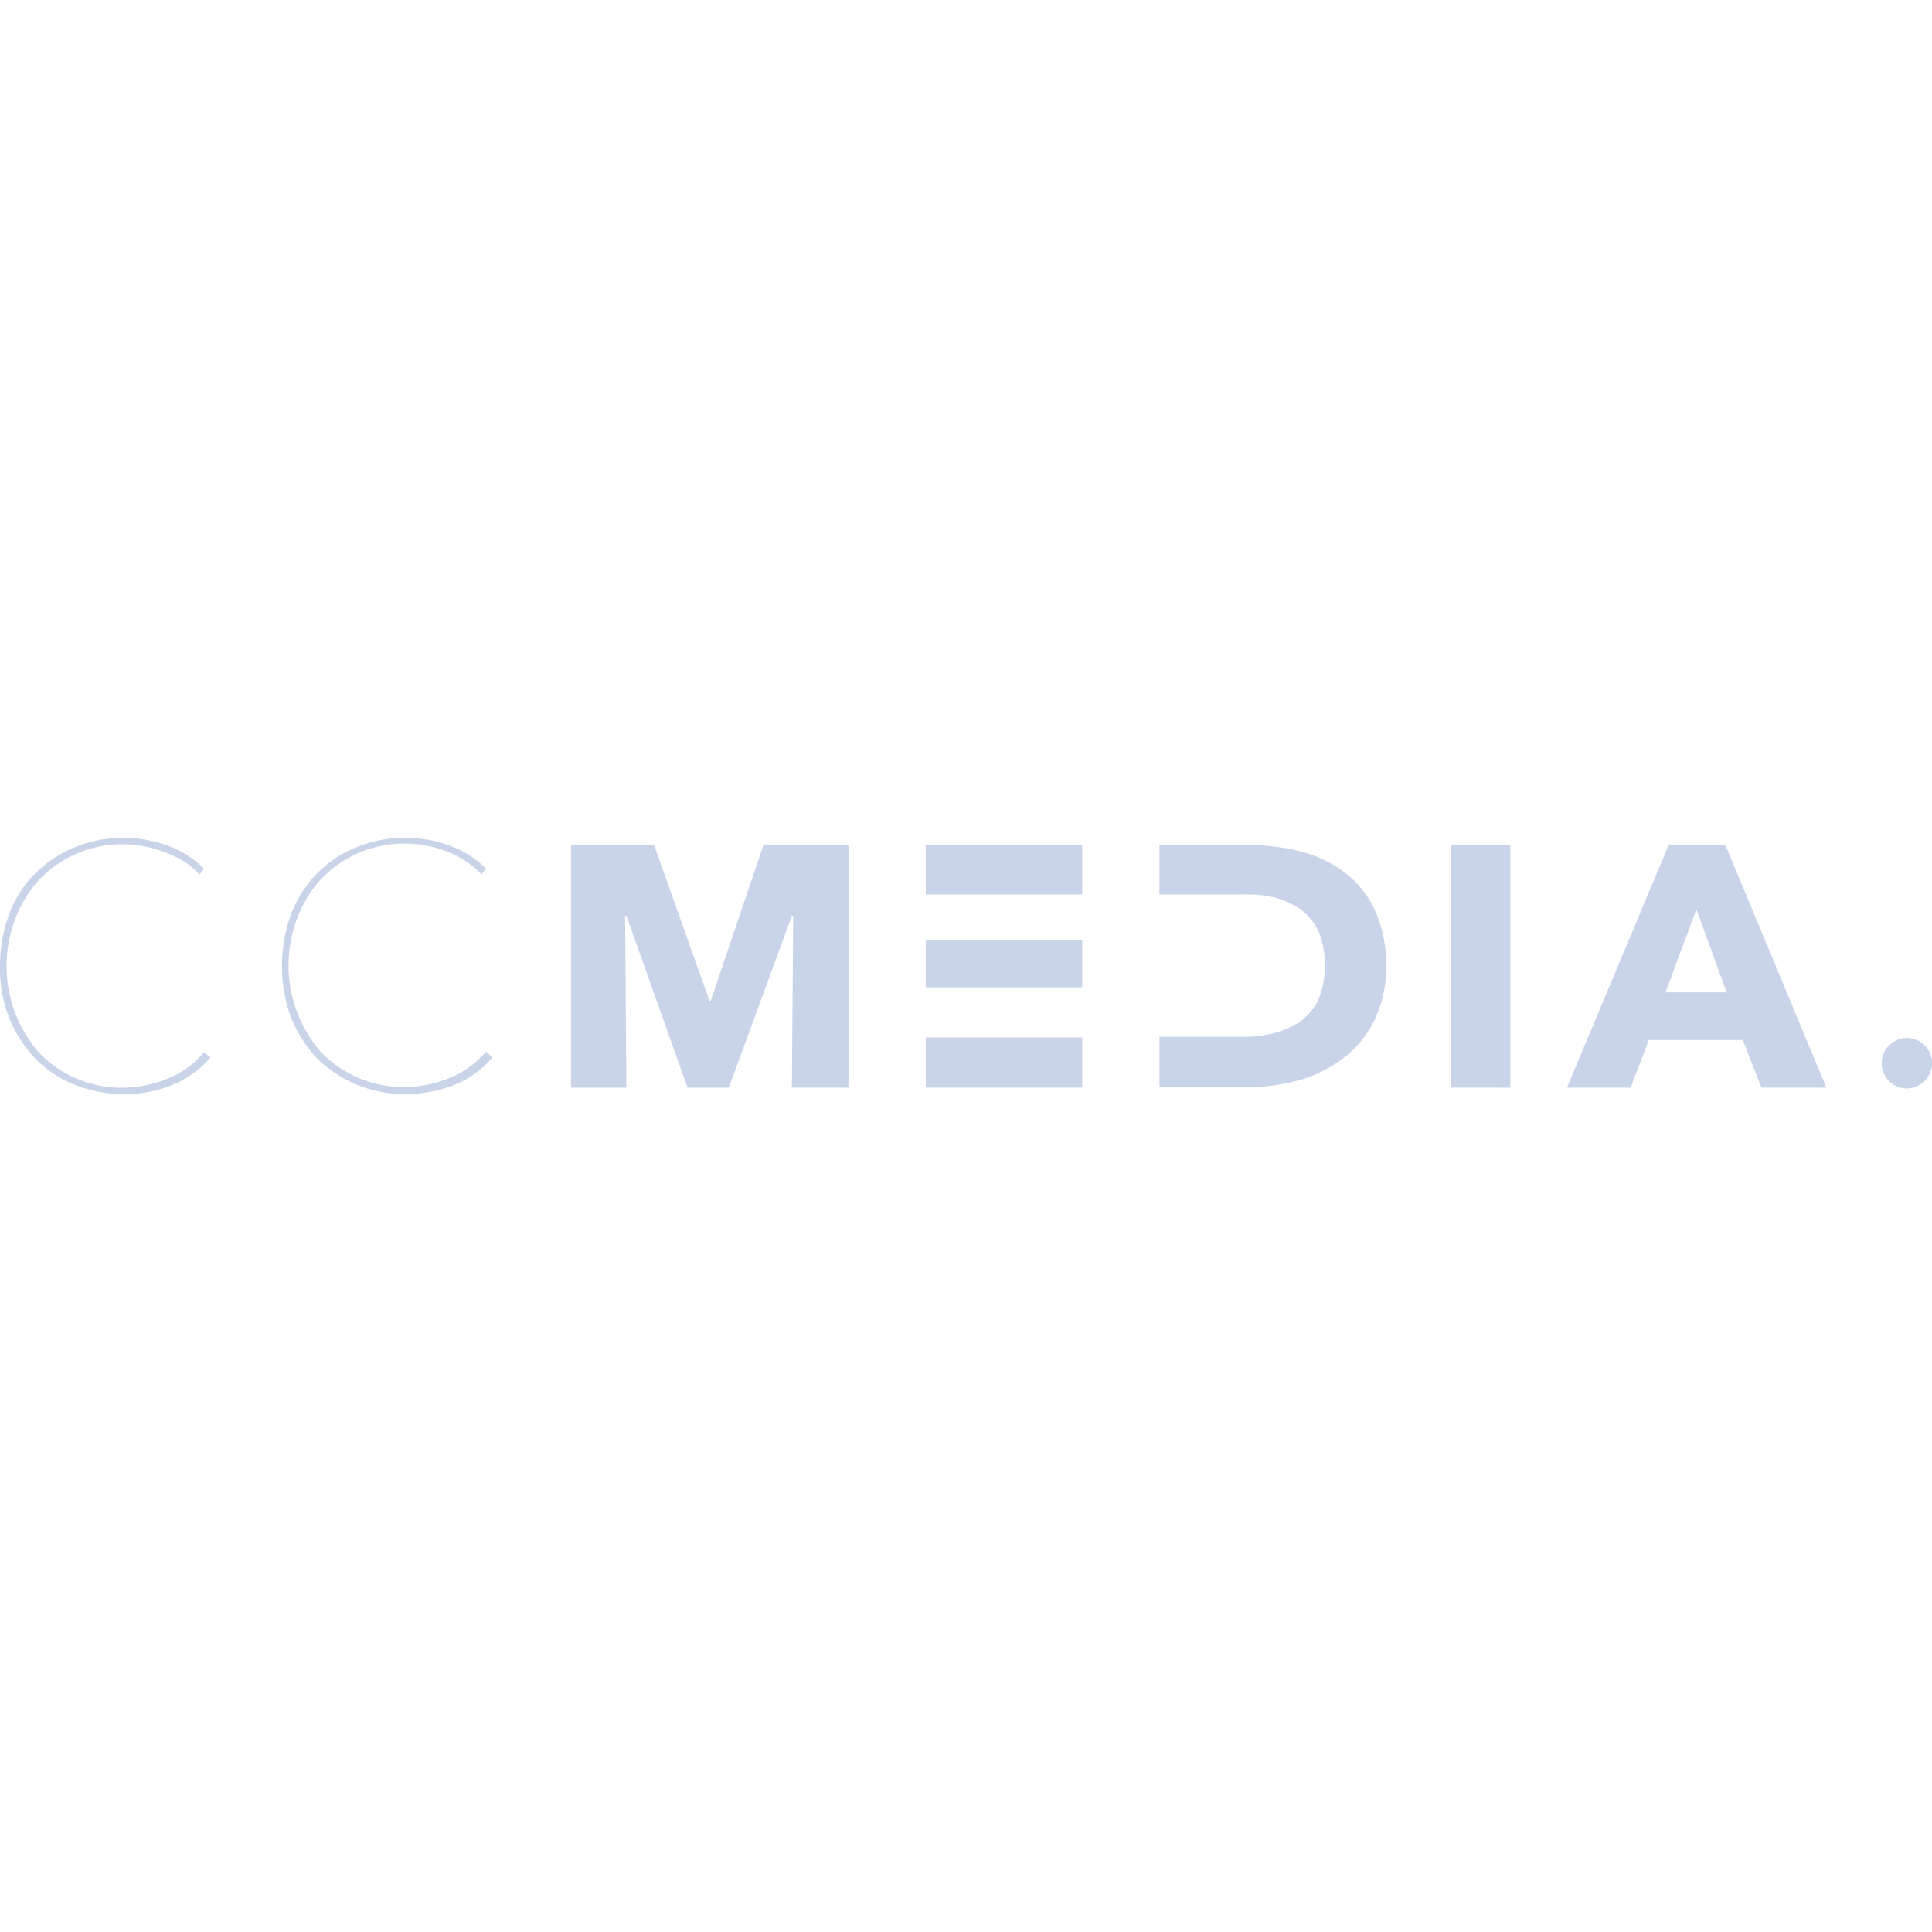 <svg id="37b97b28-7026-41c7-8ceb-b31a6dc4bce7" data-name="Layer 1" xmlns="http://www.w3.org/2000/svg" xmlns:xlink="http://www.w3.org/1999/xlink" viewBox="0 0 120 120"><defs><style>.cddca5a4-7194-4918-a992-39c83d0fdd81{fill:none;}.ebcf1b6b-35df-415f-9f9c-f14a56bd5f5e{clip-path:url(#cffc6090-6856-4b62-a928-5d8db0614cbb);}.\36 86d21c7-570f-4c01-93df-5c30ebac10f8{fill:#cad4e9;}</style><clipPath id="cffc6090-6856-4b62-a928-5d8db0614cbb"><rect class="cddca5a4-7194-4918-a992-39c83d0fdd81" width="120" height="120"/></clipPath></defs><title>cc media</title><g class="ebcf1b6b-35df-415f-9f9c-f14a56bd5f5e"><g id="1a1e12d4-4147-4136-bb28-8ff8a7dadd14" data-name="Homepage"><g id="3c8ed0bb-077d-4b18-931f-07c29b787993" data-name="Navigation"><g id="b6237796-992c-4c0a-99ab-da86a7292266" data-name="Group-10"><g id="078346db-550e-4ac5-8cc9-a3a3ca700ab5" data-name="Group-9"><path id="dabf02e2-7f92-485c-9fec-4bab1f4491b8" data-name="Combined-Shape" class="686d21c7-570f-4c01-93df-5c30ebac10f8" d="M67.218,58.4V61.32H57.5V58.4h9.717Zm0,6.038v3.118H57.5V64.439h9.717Zm0-11.956v3.078H57.5V52.483Zm4.8,11.916h5.278a7.341,7.341,0,0,0,1.88-.24,5.3,5.3,0,0,0,1.6-.72,3.727,3.727,0,0,0,1.12-1.36,5.813,5.813,0,0,0,0-4.238,3.727,3.727,0,0,0-1.12-1.36,5.544,5.544,0,0,0-1.559-.72,7.019,7.019,0,0,0-1.84-.2H72.016V52.483h5.438a13.912,13.912,0,0,1,3.159.359,7.885,7.885,0,0,1,2.759,1.24,6.213,6.213,0,0,1,1.96,2.319,7.949,7.949,0,0,1,.759,3.559,7.372,7.372,0,0,1-.719,3.4,6.573,6.573,0,0,1-1.92,2.359,8.271,8.271,0,0,1-2.719,1.36,11.453,11.453,0,0,1-3.079.439H72.016V64.4Zm-58.94,1.279a6.156,6.156,0,0,1-2.4,1.72,7.637,7.637,0,0,1-2.959.559,8.047,8.047,0,0,1-3.119-.6,6.914,6.914,0,0,1-2.439-1.64A8.215,8.215,0,0,1,.56,63.2,8.278,8.278,0,0,1,0,60a9.266,9.266,0,0,1,.56-3.2,6.81,6.81,0,0,1,1.6-2.519A7.491,7.491,0,0,1,4.6,52.642a7.848,7.848,0,0,1,3.079-.6,7.978,7.978,0,0,1,2.72.479,6.158,6.158,0,0,1,2.279,1.44l-.28.36a5.065,5.065,0,0,0-1-.84,8.383,8.383,0,0,0-1.2-.56,7.666,7.666,0,0,0-1.28-.36,6.922,6.922,0,0,0-1.24-.119,7.087,7.087,0,0,0-5.238,2.2,7.334,7.334,0,0,0-1.479,2.4A8.2,8.2,0,0,0,2.4,65.358a7.087,7.087,0,0,0,5.238,2.2A7.394,7.394,0,0,0,10.4,67a5.859,5.859,0,0,0,2.279-1.64Zm17.514,0a6.16,6.16,0,0,1-2.4,1.72,8.464,8.464,0,0,1-2.959.559,8.04,8.04,0,0,1-3.119-.6,7.934,7.934,0,0,1-2.44-1.64,8.215,8.215,0,0,1-1.6-2.519,9.1,9.1,0,0,1-.56-3.2,9.266,9.266,0,0,1,.56-3.2,7.152,7.152,0,0,1,1.6-2.519,6.909,6.909,0,0,1,2.44-1.64,7.841,7.841,0,0,1,3.079-.6,7.977,7.977,0,0,1,2.719.479,6.158,6.158,0,0,1,2.279,1.44l-.28.36a5.065,5.065,0,0,0-1-.84,5.6,5.6,0,0,0-1.2-.6,6.725,6.725,0,0,0-1.28-.36,6.92,6.92,0,0,0-1.239-.119,7.092,7.092,0,0,0-5.239,2.2A7.351,7.351,0,0,0,18.474,57a8.2,8.2,0,0,0,1.439,8.317,7.092,7.092,0,0,0,5.239,2.2,7.393,7.393,0,0,0,2.759-.559,5.859,5.859,0,0,0,2.279-1.64Zm18.594,1.879.08-10.676h-.08L45.265,67.557H42.706l-3.8-10.676h-.08l.08,10.676H35.468V52.483h5.158l3.439,9.676h.08l3.279-9.676H52.7V67.557Zm40.946,0V52.483h3.679V67.557Zm19.274,0-1.16-2.959h-5.838l-1.12,2.959H97.328l6.317-15.074h3.519l6.278,15.074Zm-4.039-11.076-1.919,5.158h3.8ZM118.441,67.6A1.559,1.559,0,1,1,120,66.038,1.615,1.615,0,0,1,118.441,67.6Z"/></g><circle id="7b19573c-f64a-47b9-a788-22dcf098b72f" data-name="Oval" class="686d21c7-570f-4c01-93df-5c30ebac10f8" cx="118.441" cy="66.038" r="1.559"/></g></g></g></g></svg>